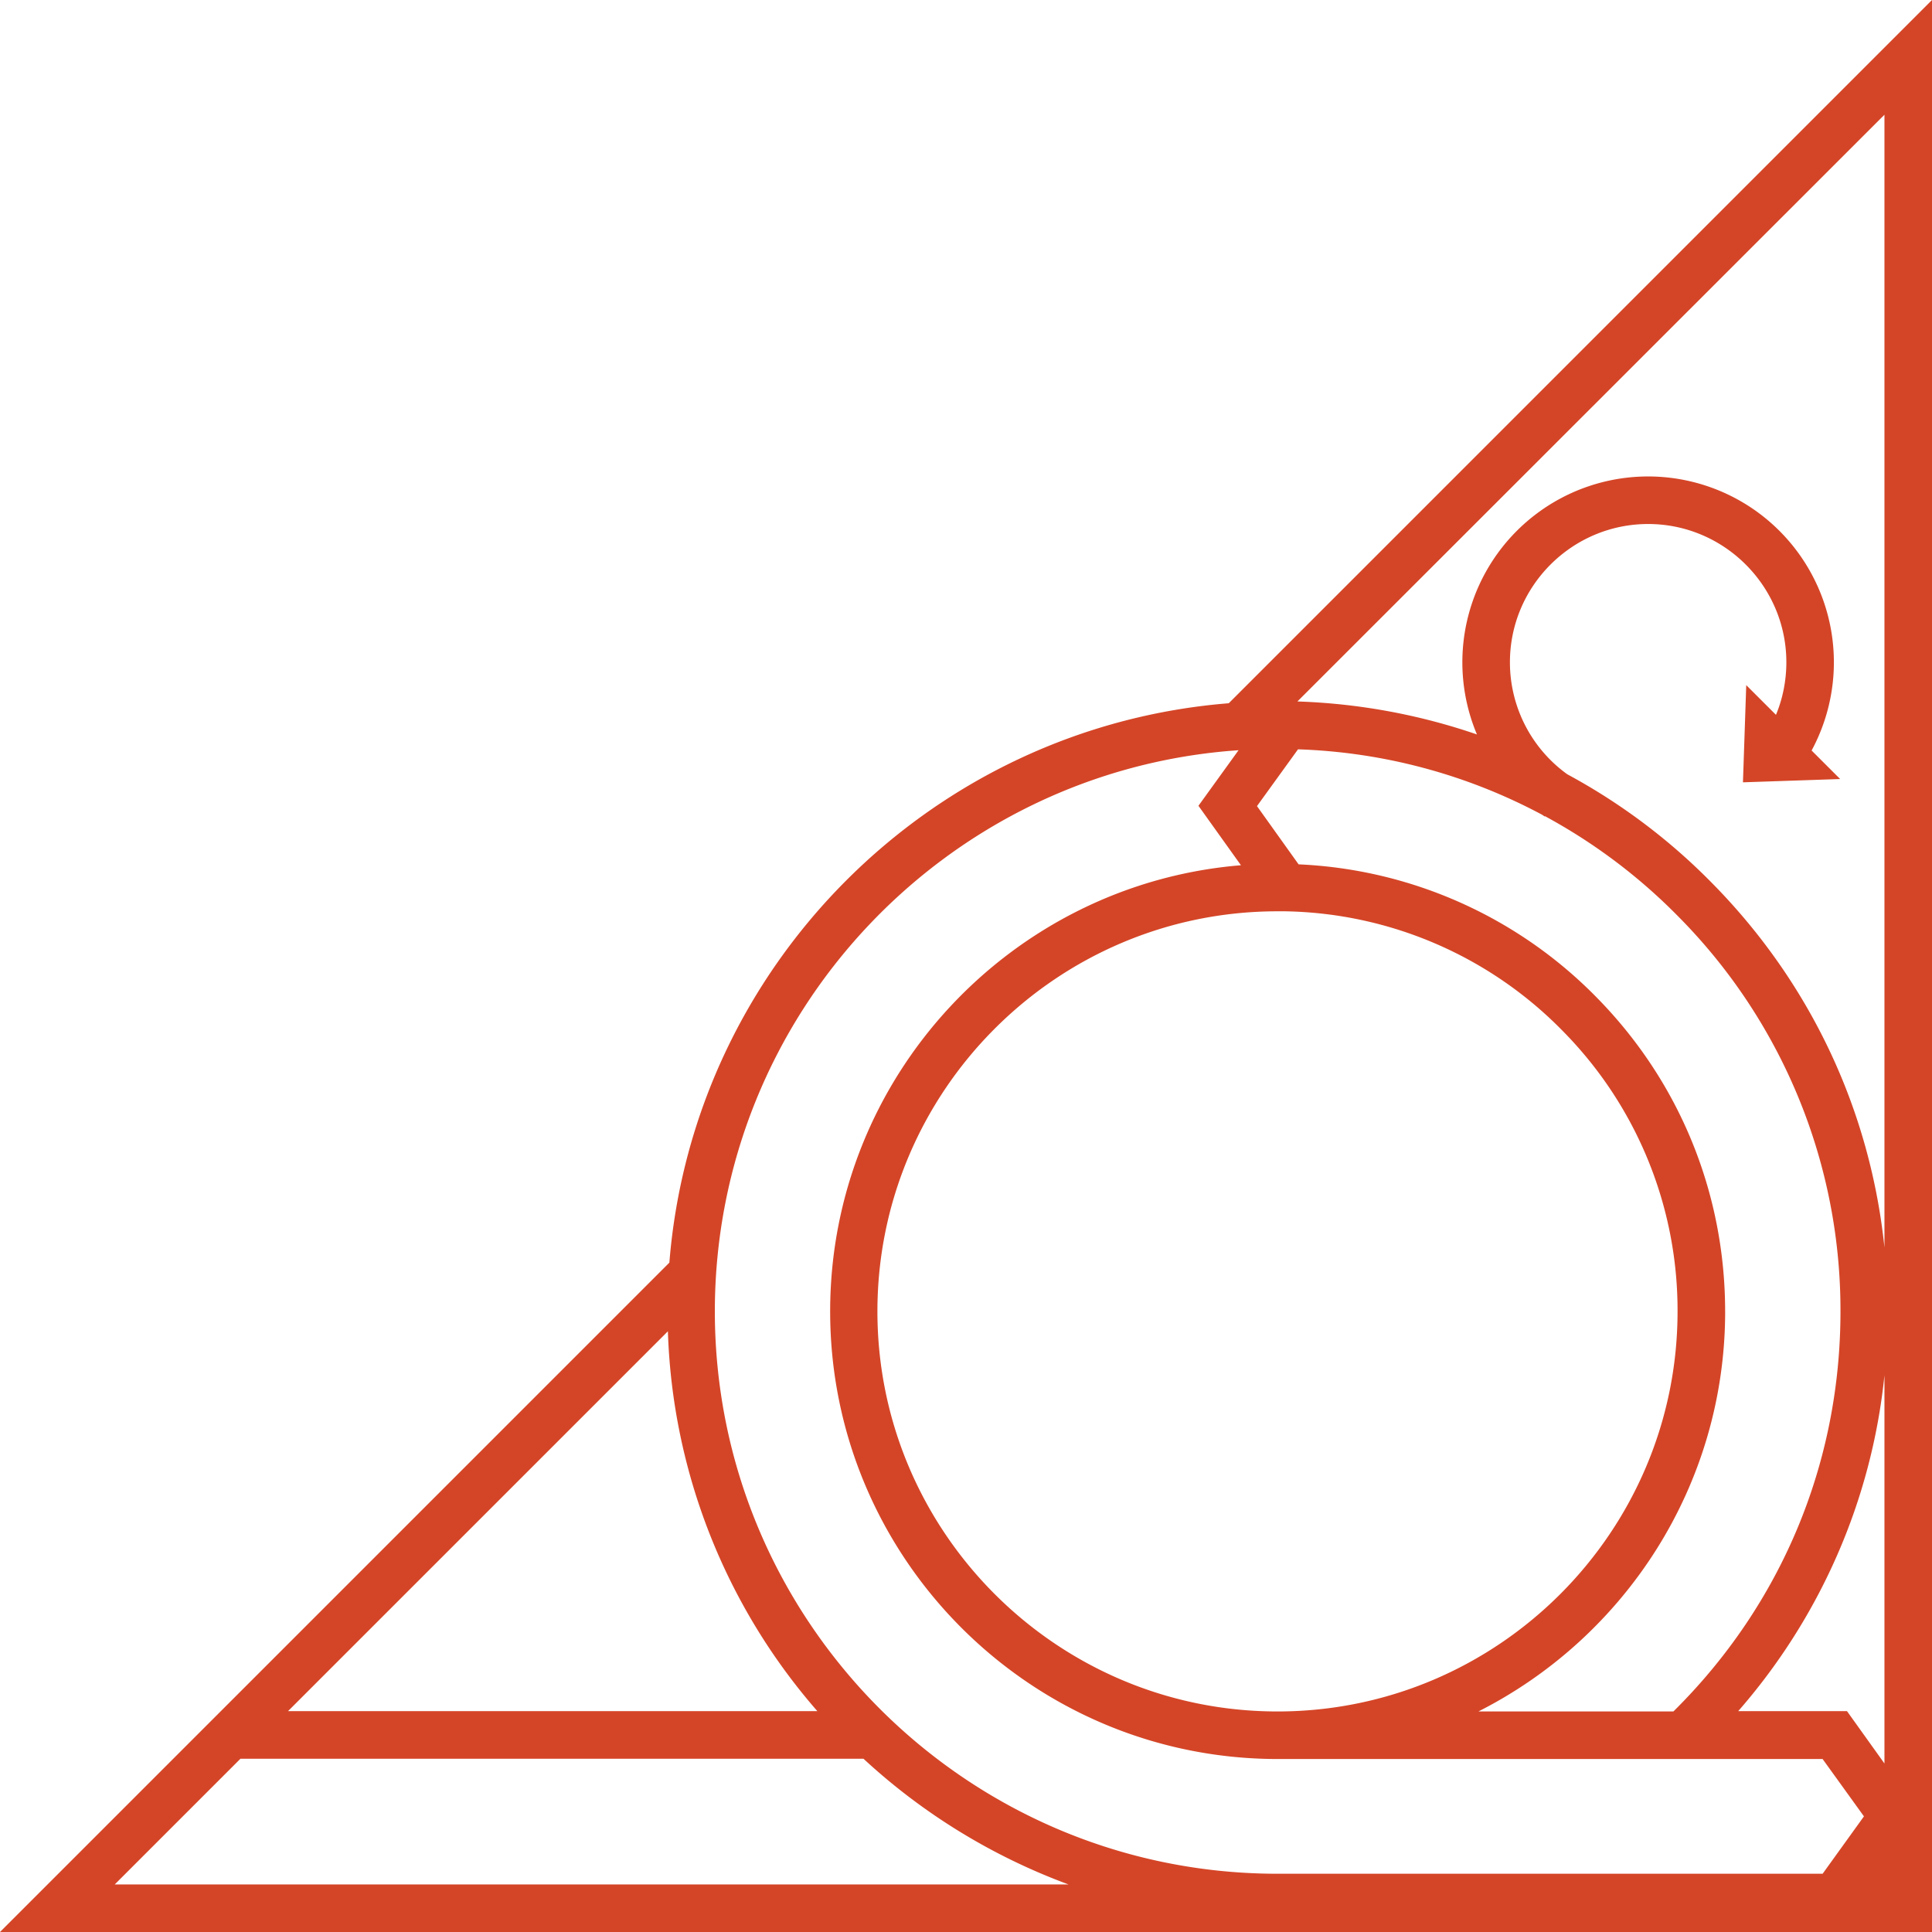 <svg xmlns="http://www.w3.org/2000/svg" width="80" height="80" fill="none"><path fill="#D44527" d="M50.88 29.12c-12.32.985-22.179 10.843-23.163 23.163L0 80h80V0L50.88 29.12Zm2.018 8.615h.32a16.466 16.466 0 0 1 11.496 4.96 16.45 16.45 0 0 1 4.75 11.606c0 9.133-7.433 16.567-16.566 16.567-9.132 0-16.566-7.434-16.566-16.566 0-9.133 7.434-16.567 16.566-16.567Zm18.536 16.566c0-4.886-1.883-9.501-5.305-12.984a18.405 18.405 0 0 0-12.357-5.526l-1.723-2.412 1.699-2.351a23.032 23.032 0 0 1 10.104 2.707l.111.074.012-.012a23.24 23.24 0 0 1 5.514 4.148A23.147 23.147 0 0 1 76.21 54.3c0 6.29-2.449 12.148-6.917 16.567h-8.074c6.056-3.065 10.216-9.342 10.216-16.566Zm4.64 10.093a24.847 24.847 0 0 0 1.957-7.446v16.074l-1.551-2.167h-4.505a25.117 25.117 0 0 0 4.099-6.461Zm1.957-12.739c-.591-5.698-3.077-10.978-7.151-15.101a25.071 25.071 0 0 0-5.981-4.492 5.71 5.71 0 0 1-2.376-4.64c0-3.151 2.572-5.724 5.723-5.724 3.15 0 5.723 2.573 5.723 5.724 0 .75-.147 1.501-.43 2.178l-1.231-1.23-.136 4.024 4.025-.136-1.182-1.181a7.695 7.695 0 0 0-6.77-11.348 7.695 7.695 0 0 0-7.088 10.683 25.46 25.46 0 0 0-7.434-1.366L78.031 4.751v46.904Zm-26.745-20.59-1.661 2.301 1.76 2.462c-9.502.775-17.01 8.763-17.01 18.473 0 10.216 8.308 18.536 18.536 18.536H75.47l1.712 2.375-1.711 2.376H52.898c-12.849 0-23.298-10.45-23.298-23.299.012-12.295 9.588-22.4 21.686-23.224Zm-17.44 39.79h-21.92l15.73-15.729a25.137 25.137 0 0 0 6.19 15.73Zm-23.89 1.97h25.798a25.508 25.508 0 0 0 8.492 5.206H4.751l5.206-5.206Z"/></svg>